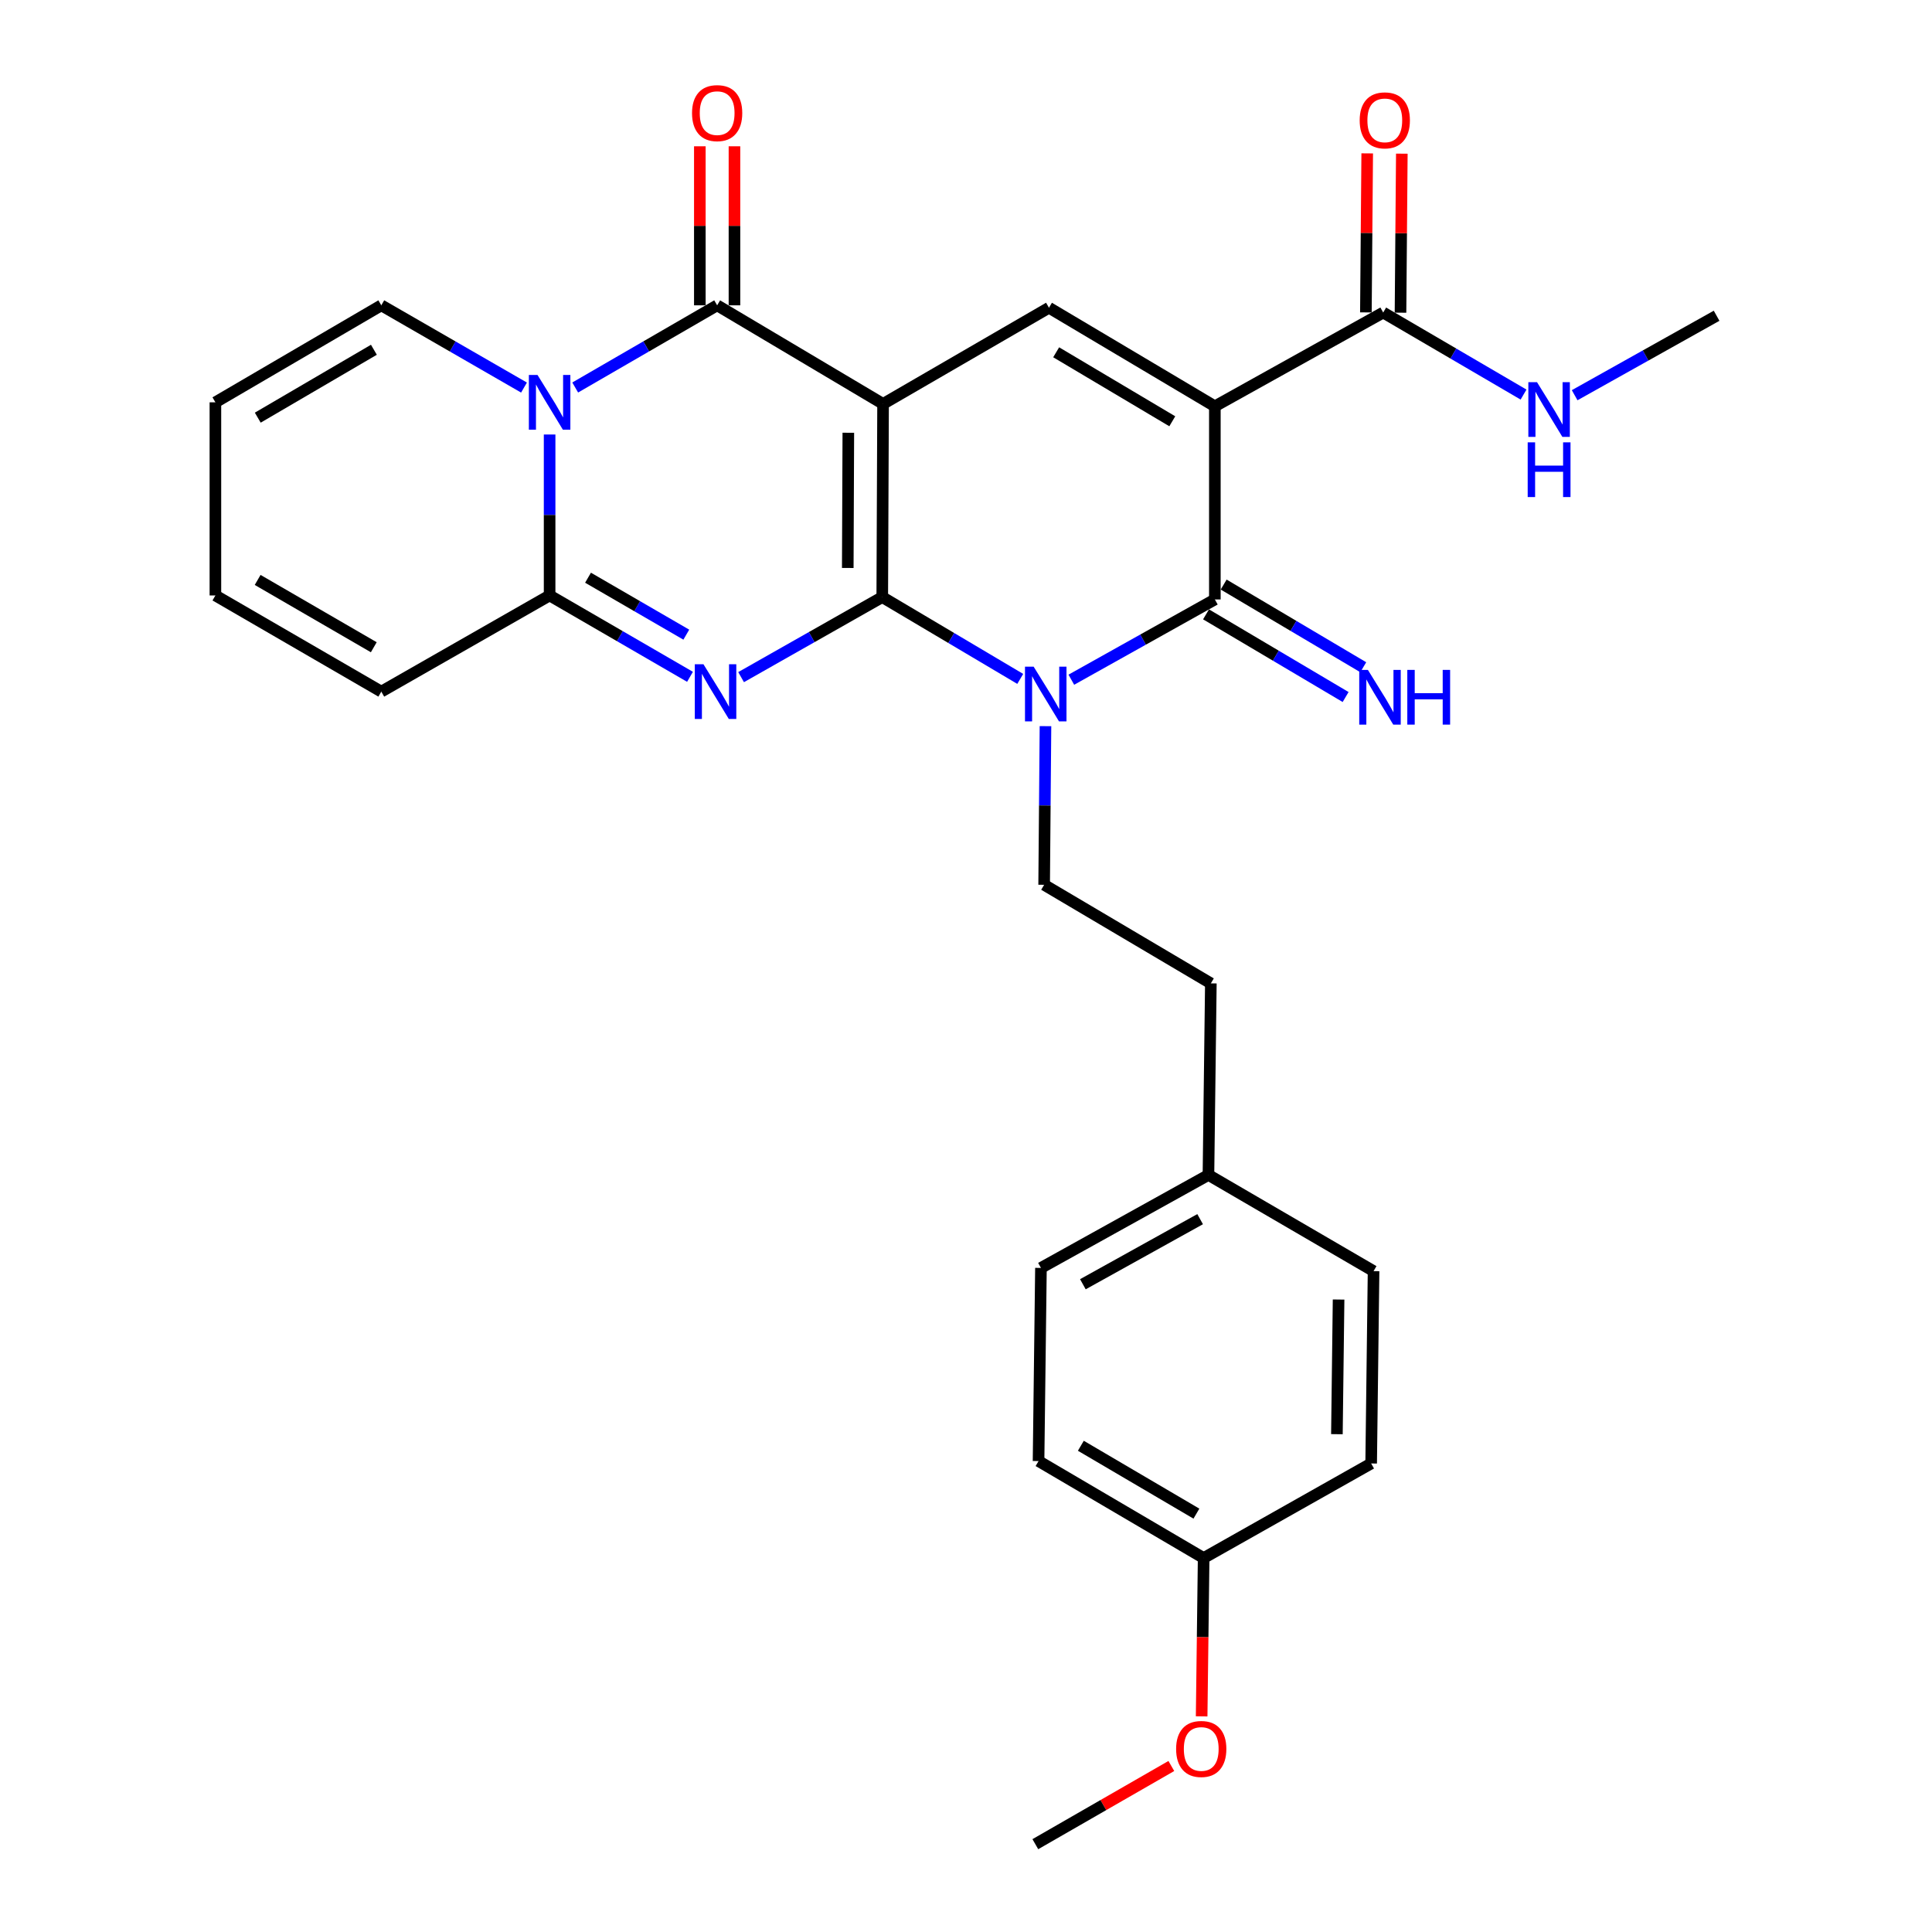 <?xml version='1.0' encoding='iso-8859-1'?>
<svg version='1.1' baseProfile='full'
              xmlns='http://www.w3.org/2000/svg'
                      xmlns:rdkit='http://www.rdkit.org/xml'
                      xmlns:xlink='http://www.w3.org/1999/xlink'
                  xml:space='preserve'
width='1000px' height='1000px' viewBox='0 0 1000 1000'>
<!-- END OF HEADER -->
<rect style='opacity:1.0;fill:#FFFFFF;stroke:none' width='1000' height='1000' x='0' y='0'> </rect>
<path class='bond-0' d='M 456.657,309.053 L 457.075,209.067' style='fill:none;fill-rule:evenodd;stroke:#000000;stroke-width:6px;stroke-linecap:butt;stroke-linejoin:miter;stroke-opacity:1' />
<path class='bond-0' d='M 438.801,293.981 L 439.093,223.99' style='fill:none;fill-rule:evenodd;stroke:#000000;stroke-width:6px;stroke-linecap:butt;stroke-linejoin:miter;stroke-opacity:1' />
<path class='bond-1' d='M 456.657,309.053 L 492.365,330.226' style='fill:none;fill-rule:evenodd;stroke:#000000;stroke-width:6px;stroke-linecap:butt;stroke-linejoin:miter;stroke-opacity:1' />
<path class='bond-1' d='M 492.365,330.226 L 528.073,351.399' style='fill:none;fill-rule:evenodd;stroke:#0000FF;stroke-width:6px;stroke-linecap:butt;stroke-linejoin:miter;stroke-opacity:1' />
<path class='bond-2' d='M 456.657,309.053 L 420.122,329.769' style='fill:none;fill-rule:evenodd;stroke:#000000;stroke-width:6px;stroke-linecap:butt;stroke-linejoin:miter;stroke-opacity:1' />
<path class='bond-2' d='M 420.122,329.769 L 383.588,350.485' style='fill:none;fill-rule:evenodd;stroke:#0000FF;stroke-width:6px;stroke-linecap:butt;stroke-linejoin:miter;stroke-opacity:1' />
<path class='bond-5' d='M 457.075,209.067 L 371.194,158.038' style='fill:none;fill-rule:evenodd;stroke:#000000;stroke-width:6px;stroke-linecap:butt;stroke-linejoin:miter;stroke-opacity:1' />
<path class='bond-8' d='M 457.075,209.067 L 542.945,159.283' style='fill:none;fill-rule:evenodd;stroke:#000000;stroke-width:6px;stroke-linecap:butt;stroke-linejoin:miter;stroke-opacity:1' />
<path class='bond-4' d='M 554.52,351.818 L 591.663,331.048' style='fill:none;fill-rule:evenodd;stroke:#0000FF;stroke-width:6px;stroke-linecap:butt;stroke-linejoin:miter;stroke-opacity:1' />
<path class='bond-4' d='M 591.663,331.048 L 628.806,310.278' style='fill:none;fill-rule:evenodd;stroke:#000000;stroke-width:6px;stroke-linecap:butt;stroke-linejoin:miter;stroke-opacity:1' />
<path class='bond-10' d='M 541.134,375.854 L 540.79,416.911' style='fill:none;fill-rule:evenodd;stroke:#0000FF;stroke-width:6px;stroke-linecap:butt;stroke-linejoin:miter;stroke-opacity:1' />
<path class='bond-10' d='M 540.79,416.911 L 540.447,457.968' style='fill:none;fill-rule:evenodd;stroke:#000000;stroke-width:6px;stroke-linecap:butt;stroke-linejoin:miter;stroke-opacity:1' />
<path class='bond-7' d='M 357.146,350.319 L 320.812,329.263' style='fill:none;fill-rule:evenodd;stroke:#0000FF;stroke-width:6px;stroke-linecap:butt;stroke-linejoin:miter;stroke-opacity:1' />
<path class='bond-7' d='M 320.812,329.263 L 284.478,308.207' style='fill:none;fill-rule:evenodd;stroke:#000000;stroke-width:6px;stroke-linecap:butt;stroke-linejoin:miter;stroke-opacity:1' />
<path class='bond-7' d='M 355.23,328.499 L 329.796,313.76' style='fill:none;fill-rule:evenodd;stroke:#0000FF;stroke-width:6px;stroke-linecap:butt;stroke-linejoin:miter;stroke-opacity:1' />
<path class='bond-7' d='M 329.796,313.76 L 304.362,299.021' style='fill:none;fill-rule:evenodd;stroke:#000000;stroke-width:6px;stroke-linecap:butt;stroke-linejoin:miter;stroke-opacity:1' />
<path class='bond-3' d='M 628.806,210.301 L 628.806,310.278' style='fill:none;fill-rule:evenodd;stroke:#000000;stroke-width:6px;stroke-linecap:butt;stroke-linejoin:miter;stroke-opacity:1' />
<path class='bond-9' d='M 628.806,210.301 L 715.94,161.772' style='fill:none;fill-rule:evenodd;stroke:#000000;stroke-width:6px;stroke-linecap:butt;stroke-linejoin:miter;stroke-opacity:1' />
<path class='bond-29' d='M 628.806,210.301 L 542.945,159.283' style='fill:none;fill-rule:evenodd;stroke:#000000;stroke-width:6px;stroke-linecap:butt;stroke-linejoin:miter;stroke-opacity:1' />
<path class='bond-29' d='M 606.773,218.053 L 546.671,182.34' style='fill:none;fill-rule:evenodd;stroke:#000000;stroke-width:6px;stroke-linecap:butt;stroke-linejoin:miter;stroke-opacity:1' />
<path class='bond-11' d='M 624.24,317.987 L 660.365,339.381' style='fill:none;fill-rule:evenodd;stroke:#000000;stroke-width:6px;stroke-linecap:butt;stroke-linejoin:miter;stroke-opacity:1' />
<path class='bond-11' d='M 660.365,339.381 L 696.489,360.776' style='fill:none;fill-rule:evenodd;stroke:#0000FF;stroke-width:6px;stroke-linecap:butt;stroke-linejoin:miter;stroke-opacity:1' />
<path class='bond-11' d='M 633.371,302.569 L 669.496,323.963' style='fill:none;fill-rule:evenodd;stroke:#000000;stroke-width:6px;stroke-linecap:butt;stroke-linejoin:miter;stroke-opacity:1' />
<path class='bond-11' d='M 669.496,323.963 L 705.62,345.358' style='fill:none;fill-rule:evenodd;stroke:#0000FF;stroke-width:6px;stroke-linecap:butt;stroke-linejoin:miter;stroke-opacity:1' />
<path class='bond-13' d='M 380.154,158.038 L 380.154,116.879' style='fill:none;fill-rule:evenodd;stroke:#000000;stroke-width:6px;stroke-linecap:butt;stroke-linejoin:miter;stroke-opacity:1' />
<path class='bond-13' d='M 380.154,116.879 L 380.154,75.719' style='fill:none;fill-rule:evenodd;stroke:#FF0000;stroke-width:6px;stroke-linecap:butt;stroke-linejoin:miter;stroke-opacity:1' />
<path class='bond-13' d='M 362.235,158.038 L 362.235,116.879' style='fill:none;fill-rule:evenodd;stroke:#000000;stroke-width:6px;stroke-linecap:butt;stroke-linejoin:miter;stroke-opacity:1' />
<path class='bond-13' d='M 362.235,116.879 L 362.235,75.719' style='fill:none;fill-rule:evenodd;stroke:#FF0000;stroke-width:6px;stroke-linecap:butt;stroke-linejoin:miter;stroke-opacity:1' />
<path class='bond-30' d='M 371.194,158.038 L 334.458,179.306' style='fill:none;fill-rule:evenodd;stroke:#000000;stroke-width:6px;stroke-linecap:butt;stroke-linejoin:miter;stroke-opacity:1' />
<path class='bond-30' d='M 334.458,179.306 L 297.723,200.573' style='fill:none;fill-rule:evenodd;stroke:#0000FF;stroke-width:6px;stroke-linecap:butt;stroke-linejoin:miter;stroke-opacity:1' />
<path class='bond-6' d='M 284.478,224.9 L 284.478,266.554' style='fill:none;fill-rule:evenodd;stroke:#0000FF;stroke-width:6px;stroke-linecap:butt;stroke-linejoin:miter;stroke-opacity:1' />
<path class='bond-6' d='M 284.478,266.554 L 284.478,308.207' style='fill:none;fill-rule:evenodd;stroke:#000000;stroke-width:6px;stroke-linecap:butt;stroke-linejoin:miter;stroke-opacity:1' />
<path class='bond-12' d='M 271.224,200.603 L 234.293,179.321' style='fill:none;fill-rule:evenodd;stroke:#0000FF;stroke-width:6px;stroke-linecap:butt;stroke-linejoin:miter;stroke-opacity:1' />
<path class='bond-12' d='M 234.293,179.321 L 197.363,158.038' style='fill:none;fill-rule:evenodd;stroke:#000000;stroke-width:6px;stroke-linecap:butt;stroke-linejoin:miter;stroke-opacity:1' />
<path class='bond-14' d='M 284.478,308.207 L 197.363,357.981' style='fill:none;fill-rule:evenodd;stroke:#000000;stroke-width:6px;stroke-linecap:butt;stroke-linejoin:miter;stroke-opacity:1' />
<path class='bond-15' d='M 724.9,161.846 L 725.241,120.691' style='fill:none;fill-rule:evenodd;stroke:#000000;stroke-width:6px;stroke-linecap:butt;stroke-linejoin:miter;stroke-opacity:1' />
<path class='bond-15' d='M 725.241,120.691 L 725.583,79.537' style='fill:none;fill-rule:evenodd;stroke:#FF0000;stroke-width:6px;stroke-linecap:butt;stroke-linejoin:miter;stroke-opacity:1' />
<path class='bond-15' d='M 706.981,161.697 L 707.323,120.542' style='fill:none;fill-rule:evenodd;stroke:#000000;stroke-width:6px;stroke-linecap:butt;stroke-linejoin:miter;stroke-opacity:1' />
<path class='bond-15' d='M 707.323,120.542 L 707.665,79.388' style='fill:none;fill-rule:evenodd;stroke:#FF0000;stroke-width:6px;stroke-linecap:butt;stroke-linejoin:miter;stroke-opacity:1' />
<path class='bond-18' d='M 715.94,161.772 L 752.262,183.002' style='fill:none;fill-rule:evenodd;stroke:#000000;stroke-width:6px;stroke-linecap:butt;stroke-linejoin:miter;stroke-opacity:1' />
<path class='bond-18' d='M 752.262,183.002 L 788.584,204.233' style='fill:none;fill-rule:evenodd;stroke:#0000FF;stroke-width:6px;stroke-linecap:butt;stroke-linejoin:miter;stroke-opacity:1' />
<path class='bond-19' d='M 540.447,457.968 L 626.735,508.996' style='fill:none;fill-rule:evenodd;stroke:#000000;stroke-width:6px;stroke-linecap:butt;stroke-linejoin:miter;stroke-opacity:1' />
<path class='bond-31' d='M 197.363,158.038 L 111.492,208.241' style='fill:none;fill-rule:evenodd;stroke:#000000;stroke-width:6px;stroke-linecap:butt;stroke-linejoin:miter;stroke-opacity:1' />
<path class='bond-31' d='M 193.526,181.038 L 133.417,216.179' style='fill:none;fill-rule:evenodd;stroke:#000000;stroke-width:6px;stroke-linecap:butt;stroke-linejoin:miter;stroke-opacity:1' />
<path class='bond-17' d='M 197.363,357.981 L 111.492,308.207' style='fill:none;fill-rule:evenodd;stroke:#000000;stroke-width:6px;stroke-linecap:butt;stroke-linejoin:miter;stroke-opacity:1' />
<path class='bond-17' d='M 193.468,335.013 L 133.359,300.171' style='fill:none;fill-rule:evenodd;stroke:#000000;stroke-width:6px;stroke-linecap:butt;stroke-linejoin:miter;stroke-opacity:1' />
<path class='bond-16' d='M 111.492,208.241 L 111.492,308.207' style='fill:none;fill-rule:evenodd;stroke:#000000;stroke-width:6px;stroke-linecap:butt;stroke-linejoin:miter;stroke-opacity:1' />
<path class='bond-27' d='M 815.035,204.562 L 851.771,183.998' style='fill:none;fill-rule:evenodd;stroke:#0000FF;stroke-width:6px;stroke-linecap:butt;stroke-linejoin:miter;stroke-opacity:1' />
<path class='bond-27' d='M 851.771,183.998 L 888.508,163.434' style='fill:none;fill-rule:evenodd;stroke:#000000;stroke-width:6px;stroke-linecap:butt;stroke-linejoin:miter;stroke-opacity:1' />
<path class='bond-20' d='M 626.735,508.996 L 625.491,608.147' style='fill:none;fill-rule:evenodd;stroke:#000000;stroke-width:6px;stroke-linecap:butt;stroke-linejoin:miter;stroke-opacity:1' />
<path class='bond-22' d='M 625.491,608.147 L 710.953,657.931' style='fill:none;fill-rule:evenodd;stroke:#000000;stroke-width:6px;stroke-linecap:butt;stroke-linejoin:miter;stroke-opacity:1' />
<path class='bond-23' d='M 625.491,608.147 L 538.794,656.278' style='fill:none;fill-rule:evenodd;stroke:#000000;stroke-width:6px;stroke-linecap:butt;stroke-linejoin:miter;stroke-opacity:1' />
<path class='bond-23' d='M 621.184,631.033 L 560.496,664.725' style='fill:none;fill-rule:evenodd;stroke:#000000;stroke-width:6px;stroke-linecap:butt;stroke-linejoin:miter;stroke-opacity:1' />
<path class='bond-21' d='M 623.002,806.437 L 537.55,756.245' style='fill:none;fill-rule:evenodd;stroke:#000000;stroke-width:6px;stroke-linecap:butt;stroke-linejoin:miter;stroke-opacity:1' />
<path class='bond-21' d='M 619.259,783.458 L 559.443,748.323' style='fill:none;fill-rule:evenodd;stroke:#000000;stroke-width:6px;stroke-linecap:butt;stroke-linejoin:miter;stroke-opacity:1' />
<path class='bond-26' d='M 623.002,806.437 L 622.486,847.414' style='fill:none;fill-rule:evenodd;stroke:#000000;stroke-width:6px;stroke-linecap:butt;stroke-linejoin:miter;stroke-opacity:1' />
<path class='bond-26' d='M 622.486,847.414 L 621.969,888.391' style='fill:none;fill-rule:evenodd;stroke:#FF0000;stroke-width:6px;stroke-linecap:butt;stroke-linejoin:miter;stroke-opacity:1' />
<path class='bond-32' d='M 623.002,806.437 L 709.709,757.489' style='fill:none;fill-rule:evenodd;stroke:#000000;stroke-width:6px;stroke-linecap:butt;stroke-linejoin:miter;stroke-opacity:1' />
<path class='bond-25' d='M 710.953,657.931 L 709.709,757.489' style='fill:none;fill-rule:evenodd;stroke:#000000;stroke-width:6px;stroke-linecap:butt;stroke-linejoin:miter;stroke-opacity:1' />
<path class='bond-25' d='M 692.849,672.641 L 691.978,742.332' style='fill:none;fill-rule:evenodd;stroke:#000000;stroke-width:6px;stroke-linecap:butt;stroke-linejoin:miter;stroke-opacity:1' />
<path class='bond-24' d='M 538.794,656.278 L 537.55,756.245' style='fill:none;fill-rule:evenodd;stroke:#000000;stroke-width:6px;stroke-linecap:butt;stroke-linejoin:miter;stroke-opacity:1' />
<path class='bond-28' d='M 606.281,914.077 L 571.084,934.311' style='fill:none;fill-rule:evenodd;stroke:#FF0000;stroke-width:6px;stroke-linecap:butt;stroke-linejoin:miter;stroke-opacity:1' />
<path class='bond-28' d='M 571.084,934.311 L 535.887,954.545' style='fill:none;fill-rule:evenodd;stroke:#000000;stroke-width:6px;stroke-linecap:butt;stroke-linejoin:miter;stroke-opacity:1' />
<path  class='atom-2' d='M 535.013 345.066
L 544.293 360.066
Q 545.213 361.546, 546.693 364.226
Q 548.173 366.906, 548.253 367.066
L 548.253 345.066
L 552.013 345.066
L 552.013 373.386
L 548.133 373.386
L 538.173 356.986
Q 537.013 355.066, 535.773 352.866
Q 534.573 350.666, 534.213 349.986
L 534.213 373.386
L 530.533 373.386
L 530.533 345.066
L 535.013 345.066
' fill='#0000FF'/>
<path  class='atom-3' d='M 364.108 343.821
L 373.388 358.821
Q 374.308 360.301, 375.788 362.981
Q 377.268 365.661, 377.348 365.821
L 377.348 343.821
L 381.108 343.821
L 381.108 372.141
L 377.228 372.141
L 367.268 355.741
Q 366.108 353.821, 364.868 351.621
Q 363.668 349.421, 363.308 348.741
L 363.308 372.141
L 359.628 372.141
L 359.628 343.821
L 364.108 343.821
' fill='#0000FF'/>
<path  class='atom-7' d='M 278.218 194.081
L 287.498 209.081
Q 288.418 210.561, 289.898 213.241
Q 291.378 215.921, 291.458 216.081
L 291.458 194.081
L 295.218 194.081
L 295.218 222.401
L 291.338 222.401
L 281.378 206.001
Q 280.218 204.081, 278.978 201.881
Q 277.778 199.681, 277.418 199.001
L 277.418 222.401
L 273.738 222.401
L 273.738 194.081
L 278.218 194.081
' fill='#0000FF'/>
<path  class='atom-12' d='M 708.018 346.738
L 717.298 361.738
Q 718.218 363.218, 719.698 365.898
Q 721.178 368.578, 721.258 368.738
L 721.258 346.738
L 725.018 346.738
L 725.018 375.058
L 721.138 375.058
L 711.178 358.658
Q 710.018 356.738, 708.778 354.538
Q 707.578 352.338, 707.218 351.658
L 707.218 375.058
L 703.538 375.058
L 703.538 346.738
L 708.018 346.738
' fill='#0000FF'/>
<path  class='atom-12' d='M 728.418 346.738
L 732.258 346.738
L 732.258 358.778
L 746.738 358.778
L 746.738 346.738
L 750.578 346.738
L 750.578 375.058
L 746.738 375.058
L 746.738 361.978
L 732.258 361.978
L 732.258 375.058
L 728.418 375.058
L 728.418 346.738
' fill='#0000FF'/>
<path  class='atom-14' d='M 358.194 58.55
Q 358.194 51.75, 361.554 47.95
Q 364.914 44.15, 371.194 44.15
Q 377.474 44.15, 380.834 47.95
Q 384.194 51.75, 384.194 58.55
Q 384.194 65.43, 380.794 69.35
Q 377.394 73.23, 371.194 73.23
Q 364.954 73.23, 361.554 69.35
Q 358.194 65.47, 358.194 58.55
M 371.194 70.03
Q 375.514 70.03, 377.834 67.15
Q 380.194 64.23, 380.194 58.55
Q 380.194 52.99, 377.834 50.19
Q 375.514 47.35, 371.194 47.35
Q 366.874 47.35, 364.514 50.15
Q 362.194 52.95, 362.194 58.55
Q 362.194 64.27, 364.514 67.15
Q 366.874 70.03, 371.194 70.03
' fill='#FF0000'/>
<path  class='atom-16' d='M 703.767 62.293
Q 703.767 55.493, 707.127 51.693
Q 710.487 47.893, 716.767 47.893
Q 723.047 47.893, 726.407 51.693
Q 729.767 55.493, 729.767 62.293
Q 729.767 69.173, 726.367 73.093
Q 722.967 76.973, 716.767 76.973
Q 710.527 76.973, 707.127 73.093
Q 703.767 69.213, 703.767 62.293
M 716.767 73.773
Q 721.087 73.773, 723.407 70.893
Q 725.767 67.973, 725.767 62.293
Q 725.767 56.733, 723.407 53.933
Q 721.087 51.093, 716.767 51.093
Q 712.447 51.093, 710.087 53.893
Q 707.767 56.693, 707.767 62.293
Q 707.767 68.013, 710.087 70.893
Q 712.447 73.773, 716.767 73.773
' fill='#FF0000'/>
<path  class='atom-19' d='M 795.551 197.804
L 804.831 212.804
Q 805.751 214.284, 807.231 216.964
Q 808.711 219.644, 808.791 219.804
L 808.791 197.804
L 812.551 197.804
L 812.551 226.124
L 808.671 226.124
L 798.711 209.724
Q 797.551 207.804, 796.311 205.604
Q 795.111 203.404, 794.751 202.724
L 794.751 226.124
L 791.071 226.124
L 791.071 197.804
L 795.551 197.804
' fill='#0000FF'/>
<path  class='atom-19' d='M 790.731 228.956
L 794.571 228.956
L 794.571 240.996
L 809.051 240.996
L 809.051 228.956
L 812.891 228.956
L 812.891 257.276
L 809.051 257.276
L 809.051 244.196
L 794.571 244.196
L 794.571 257.276
L 790.731 257.276
L 790.731 228.956
' fill='#0000FF'/>
<path  class='atom-27' d='M 608.758 905.259
Q 608.758 898.459, 612.118 894.659
Q 615.478 890.859, 621.758 890.859
Q 628.038 890.859, 631.398 894.659
Q 634.758 898.459, 634.758 905.259
Q 634.758 912.139, 631.358 916.059
Q 627.958 919.939, 621.758 919.939
Q 615.518 919.939, 612.118 916.059
Q 608.758 912.179, 608.758 905.259
M 621.758 916.739
Q 626.078 916.739, 628.398 913.859
Q 630.758 910.939, 630.758 905.259
Q 630.758 899.699, 628.398 896.899
Q 626.078 894.059, 621.758 894.059
Q 617.438 894.059, 615.078 896.859
Q 612.758 899.659, 612.758 905.259
Q 612.758 910.979, 615.078 913.859
Q 617.438 916.739, 621.758 916.739
' fill='#FF0000'/>
</svg>

